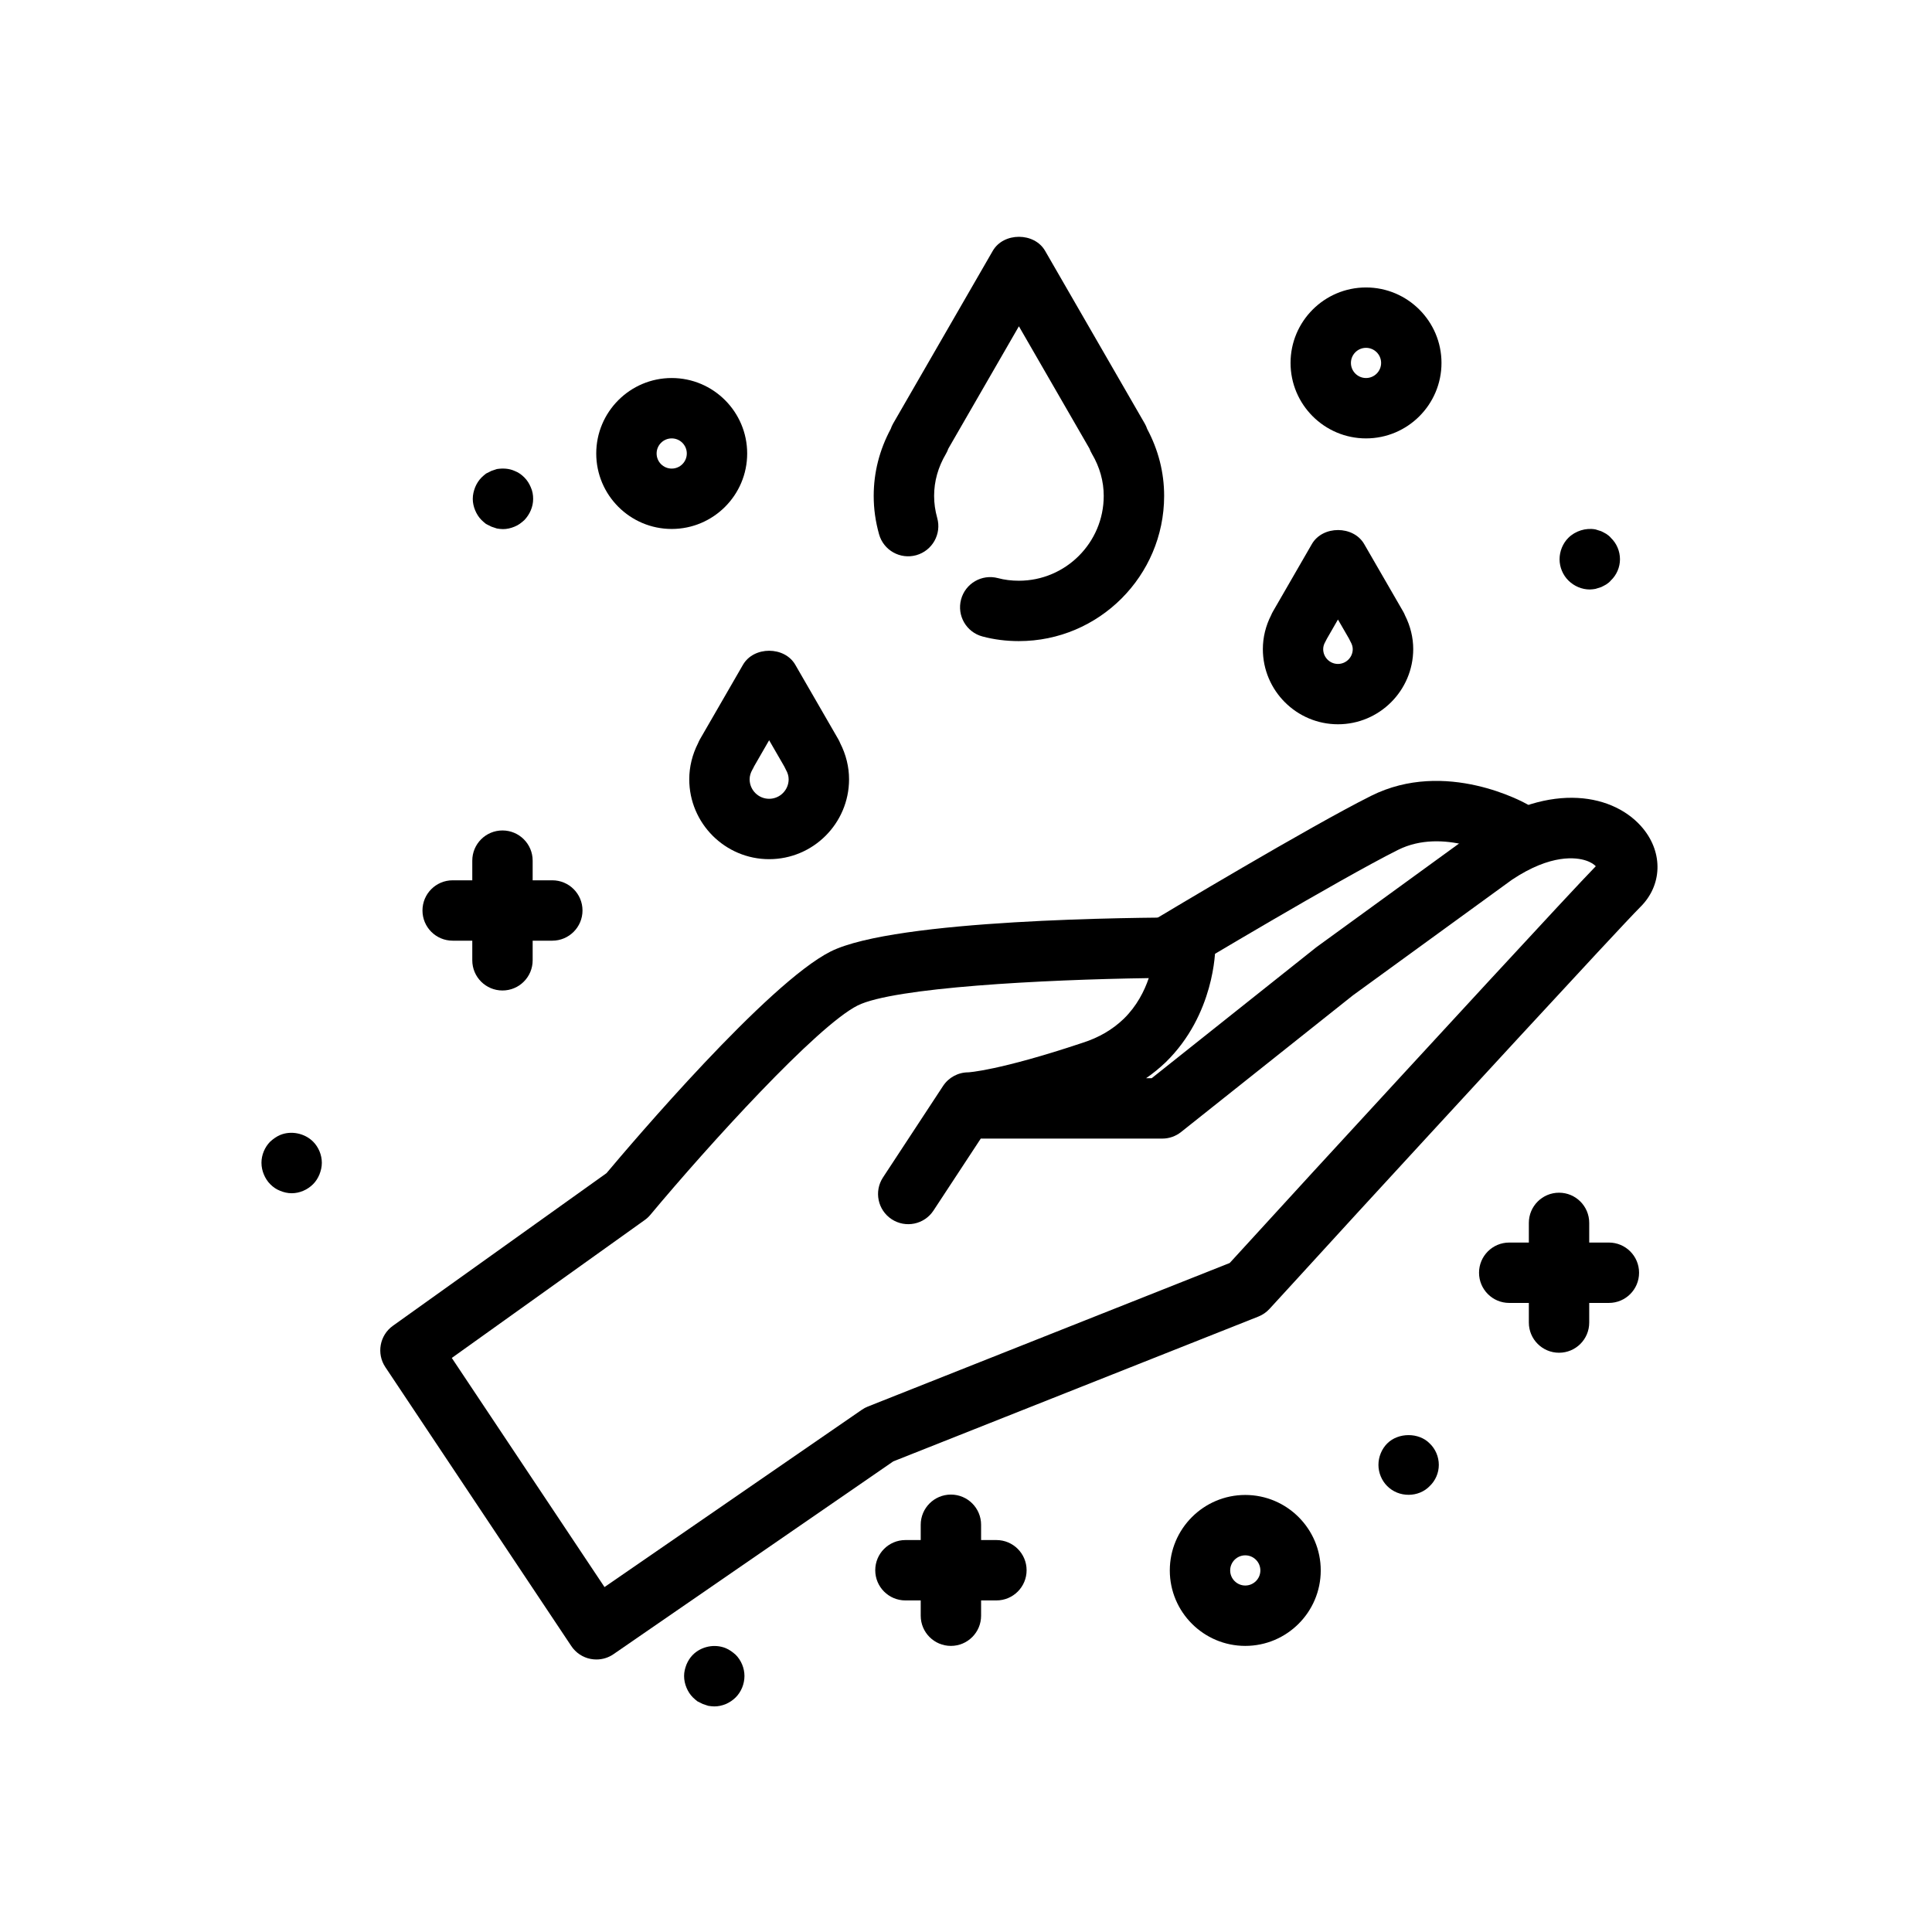 <svg xmlns="http://www.w3.org/2000/svg" width="512" viewBox="0 0 512 512" height="512" id="_x30_3"><path d="m362.01 116.18c-11.03 0-20-8.97-20-20s8.97-20 20-20 20 8.97 20 20-8.97 20-20 20zm0-24c-2.2 0-4 1.79-4 4s1.8 4 4 4 4-1.79 4-4-1.8-4-4-4z"></path><path d="m178.01 140.18c-11.03 0-20-8.97-20-20s8.97-20 20-20 20 8.97 20 20-8.97 20-20 20zm0-24c-2.21 0-4 1.79-4 4s1.79 4 4 4 4-1.79 4-4-1.79-4-4-4z"></path><path d="m330.01 436.18c-11.03 0-20-8.97-20-20s8.97-20 20-20 20 8.97 20 20-8.97 20-20 20zm0-24c-2.2 0-4 1.79-4 4s1.8 4 4 4 4-1.79 4-4-1.8-4-4-4z"></path><path d="m158.06 439.78c-.5 0-1.01-.05-1.51-.14-2.11-.4-3.96-1.64-5.15-3.42l-49.28-73.92c-2.39-3.59-1.51-8.44 2-10.95l56.61-40.45c6.64-7.91 42.71-50.36 59.41-58.75 17.24-8.58 81.26-9.01 93.92-9.01 4.42 0 8 3.58 8 8 0 .71-.15 17.68-13.13 30.36-1.63 1.55-3.36 2.96-5.19 4.23h1.48l43.62-34.7 42.67-31.01c19.74-13.21 36.57-9.46 43.94-.43 5.33 6.52 5.03 15.05-.72 20.75-5.76 5.75-56.08 60.48-75.02 81.09-13.43 14.71-23.28 25.44-23.28 25.44-.81.89-1.82 1.58-2.94 2.03l-96.76 38.38-74.14 51.09c-1.34.93-2.92 1.41-4.53 1.41zm-38.33-79.91 40.47 60.72 68.2-46.99c.5-.34 1.03-.63 1.59-.85l95.89-38.04c3.05-3.31 11.41-12.44 22.03-24.07 31.45-34.2 68.04-73.95 74.99-81.08-.42-.45-1.25-1.07-2.68-1.53-2.4-.78-9.12-1.85-19.56 5.13l-42.14 30.63-45.53 36.21c-1.41 1.12-3.16 1.74-4.98 1.74h-48c-.04 0-.07 0-.1 0l-12.53 19.07c-2.43 3.7-7.38 4.72-11.08 2.3-3.7-2.43-4.72-7.39-2.3-11.08l15.92-24.24c1.48-2.25 3.99-3.61 6.69-3.61-.07 0 7.95-.37 30.26-7.82 4.35-1.39 7.9-3.46 10.93-6.36 3.46-3.38 5.47-7.36 6.63-10.79-28.16.4-67.58 2.49-77.14 7.25-10.83 5.44-39.45 36.92-54.94 55.48-.43.52-.94.99-1.49 1.38z"></path><path d="m310.32 258.42c-2.72 0-5.37-1.38-6.87-3.88-2.27-3.79-1.05-8.7 2.74-10.98 1.66-1 40.89-24.52 57.16-32.65 19.79-9.91 40.68 1.82 41.56 2.33 3.83 2.19 5.16 7.08 2.97 10.91-2.19 3.82-7.05 5.17-10.89 2.99-.2-.12-14.46-7.92-26.48-1.92-15.72 7.86-55.68 31.81-56.08 32.05-1.29.78-2.71 1.15-4.11 1.15z"></path><path d="m413.16 358.49c-4.42 0-8-3.58-8-8v-26.41c0-4.42 3.58-8 8-8s8 3.58 8 8v26.41c0 4.42-3.57 8-8 8z"></path><path d="m426.37 345.29h-26.41c-4.42 0-8-3.58-8-8s3.58-8 8-8h26.41c4.42 0 8 3.58 8 8s-3.58 8-8 8z"></path><path d="m133.16 262.49c-4.42 0-8-3.58-8-8v-26.41c0-4.42 3.58-8 8-8s8 3.58 8 8v26.41c0 4.42-3.58 8-8 8z"></path><path d="m146.37 249.29h-26.41c-4.42 0-8-3.58-8-8s3.58-8 8-8h26.41c4.42 0 8 3.58 8 8 0 4.41-3.59 8-8 8z"></path><path d="m252 436.18c-4.42 0-8-3.58-8-8v-24.1c0-4.42 3.58-8 8-8s8 3.58 8 8v24.1c0 4.42-3.58 8-8 8z"></path><path d="m264.06 424.13h-24.11c-4.42 0-8-3.58-8-8s3.58-8 8-8h24.11c4.42 0 8 3.58 8 8s-3.58 8-8 8z"></path><path d="m270.02 169.9c-3.35 0-6.6-.41-9.66-1.23-4.27-1.14-6.8-5.52-5.67-9.79s5.51-6.81 9.79-5.67c1.72.46 3.58.69 5.54.69 12.39 0 22.48-10.09 22.48-22.48 0-3.87-1.05-7.62-3.12-11.14-.27-.45-.48-.92-.66-1.4l-18.7-32.41-18.7 32.42c-.17.48-.38.95-.64 1.39-2.08 3.53-3.13 7.27-3.13 11.14 0 1.96.27 3.86.82 5.84 1.2 4.25-1.29 8.67-5.54 9.87-4.27 1.19-8.68-1.29-9.87-5.54-.95-3.4-1.42-6.72-1.42-10.16 0-6.21 1.52-12.18 4.52-17.78.16-.49.38-.96.64-1.42l26.4-45.76c2.86-4.95 11-4.95 13.86 0l26.4 45.76c.27.46.48.94.65 1.44 2.98 5.59 4.5 11.55 4.5 17.76-.02 21.21-17.28 38.47-38.49 38.47z"></path><path d="m203.83 227.69c-11.67 0-21.17-9.5-21.17-21.17 0-3.27.8-6.55 2.33-9.55.14-.36.31-.7.5-1.04l11.41-19.76c2.86-4.95 11-4.95 13.86 0l11.41 19.76c.19.34.36.68.5 1.04 1.53 3 2.34 6.27 2.34 9.55-.01 11.68-9.5 21.17-21.18 21.17zm-4-24.58c-.12.29-.27.57-.43.84-.49.85-.74 1.71-.74 2.57 0 2.85 2.32 5.17 5.17 5.17s5.17-2.32 5.17-5.17c0-.86-.25-1.71-.74-2.56-.16-.28-.3-.57-.43-.86l-4-6.93z"></path><path d="m354.58 191.94c-10.98 0-19.91-8.93-19.91-19.92 0-3.09.75-6.17 2.19-8.98.13-.33.3-.66.48-.98l10.32-17.88c2.86-4.95 11-4.95 13.86 0l10.33 17.88c.2.34.37.7.51 1.06 1.41 2.8 2.16 5.85 2.16 8.9-.02 10.98-8.96 19.92-19.94 19.92zm-2.95-22.65c-.12.27-.26.54-.41.8-.38.64-.56 1.29-.56 1.94 0 2.16 1.76 3.92 3.91 3.92 2.16 0 3.92-1.76 3.92-3.92 0-.64-.2-1.29-.57-1.94-.16-.28-.3-.56-.43-.86l-2.92-5.05z"></path><path d="m133.29 140.22c-.56 0-1.04-.08-1.6-.16-.48-.16-.96-.32-1.44-.48-.48-.24-.96-.48-1.44-.72-.4-.32-.8-.64-1.2-1.04-.72-.72-1.28-1.6-1.68-2.56s-.64-2-.64-3.04c0-1.12.24-2.08.64-3.12.4-.96.96-1.84 1.68-2.56.4-.4.8-.72 1.2-1.04.48-.24.96-.48 1.44-.72.48-.16.96-.32 1.44-.48 1.6-.24 3.2-.16 4.64.48 1.04.4 1.84.96 2.64 1.76.72.72 1.28 1.6 1.68 2.56.48 1.04.64 2.08.64 3.12 0 2.08-.88 4.08-2.32 5.6-.8.72-1.6 1.36-2.64 1.76-.96.4-1.99.64-3.04.64z"></path><path d="m373.3 396.14c-2.16 0-4.16-.8-5.68-2.32-1.45-1.44-2.32-3.52-2.32-5.6 0-2.16.88-4.24 2.32-5.68 2.95-2.96 8.4-2.96 11.27 0 1.52 1.44 2.41 3.52 2.41 5.68 0 2.08-.88 4.16-2.41 5.6-1.44 1.52-3.52 2.32-5.59 2.32z"></path><path d="m421.3 156.22c-2.09 0-4.16-.88-5.68-2.4-1.45-1.44-2.32-3.52-2.32-5.6 0-2.16.88-4.24 2.32-5.68 1.84-1.84 4.64-2.72 7.2-2.24.56.16 1.04.32 1.52.48.48.24.96.48 1.36.72.48.32.88.64 1.2 1.04 1.52 1.44 2.41 3.52 2.41 5.68 0 2.08-.88 4.16-2.41 5.6-.32.4-.72.72-1.2 1.04-.4.24-.88.48-1.36.72-.48.16-.96.32-1.52.48-.48.08-1.05.16-1.52.16z"></path><path d="m77.29 316.22c-1.04 0-2.08-.24-3.04-.64-1.04-.4-1.84-.96-2.64-1.76-.72-.72-1.28-1.6-1.68-2.56s-.64-2-.64-3.12c0-2.08.88-4.16 2.32-5.6.8-.72 1.68-1.36 2.64-1.76 2.88-1.2 6.48-.48 8.72 1.76 1.44 1.44 2.32 3.52 2.32 5.6 0 1.12-.24 2.08-.64 3.12-.4.96-.96 1.84-1.68 2.56-1.52 1.52-3.6 2.4-5.68 2.4z"></path><path d="m189.29 452.22c-.48 0-1.04-.08-1.6-.16-.48-.16-.96-.32-1.44-.48-.48-.24-.96-.48-1.44-.72-.4-.32-.8-.64-1.2-1.04-.72-.72-1.28-1.6-1.68-2.56s-.64-2-.64-3.12c0-1.04.24-2 .64-3.04.4-.96.96-1.84 1.68-2.56 2.24-2.24 5.76-2.96 8.72-1.76.96.4 1.84 1.04 2.64 1.76 1.44 1.44 2.32 3.52 2.32 5.6 0 2.16-.88 4.24-2.32 5.68-1.52 1.52-3.6 2.4-5.68 2.4z"></path></svg>